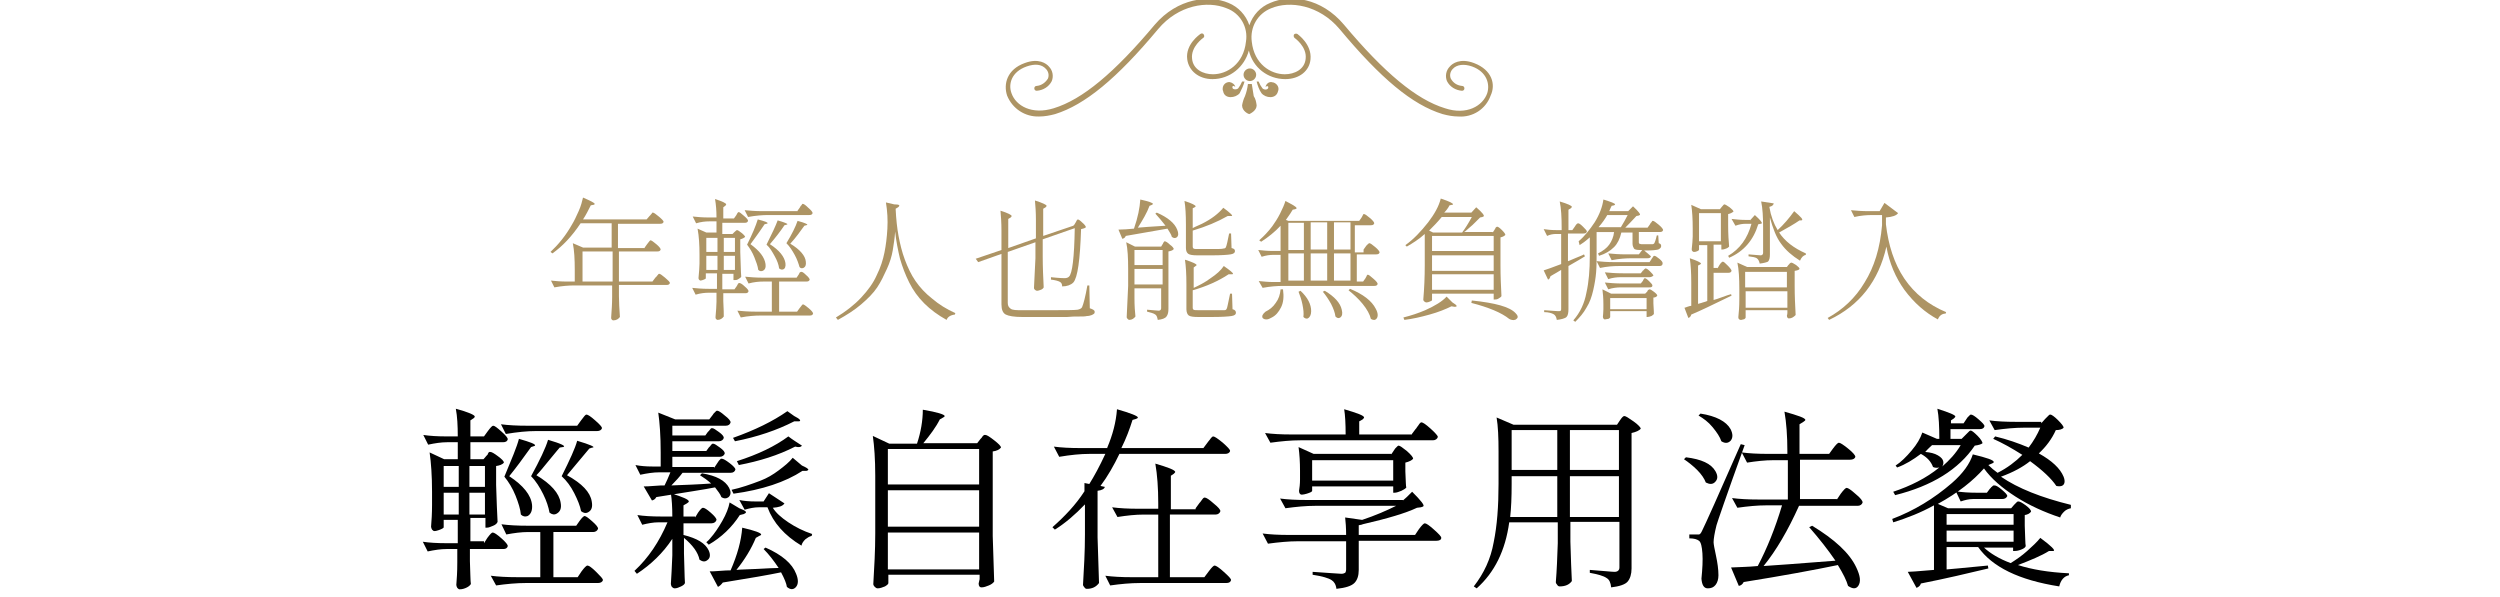 <svg height="123" viewBox="0 0 515 123" width="515" xmlns="http://www.w3.org/2000/svg"><g fill="#ad9464"><path d="m303.67 13c-2.9-1.1-4.5.1-5 .7-.8.8-1 2-.6 3 .6 1.2 1.8 1.9 3.1 2 .3 0 .5-.2.5-.5s-.2-.5-.5-.5c-1-.1-1.8-.6-2.3-1.5-.3-.7-.1-1.5.4-2 .8-.9 2.3-1.1 4-.5 3 1.1 3.7 3.6 3.1 5.5-.9 2.6-4.2 4.6-8.7 3.1-5.9-1.8-12.5-7.3-20.8-17.2-4.7-5.6-11.1-6.3-15.2-4.5-2 .8-3.6 2.5-4.3 4.6-.7-2.1-2.3-3.8-4.3-4.6-4-1.7-10.5-1-15.2 4.5-8.3 9.9-14.9 15.4-20.8 17.2-4.5 1.4-7.8-.5-8.7-3.1-.7-1.9 0-4.4 3.1-5.5 1.7-.6 3.1-.5 4 .5.5.5.7 1.3.4 2-.5.8-1.3 1.4-2.3 1.5-.3 0-.5.2-.5.5s.2.5.5.5c1.3-.1 2.5-.8 3.1-2 .4-1 .2-2.2-.6-3-.5-.6-2.1-1.8-5-.7-3.6 1.3-4.4 4.3-3.6 6.7 1.1 2.7 3.7 4.4 6.6 4.3 1.1 0 2.2-.2 3.3-.5 6.1-1.9 12.7-7.3 21.2-17.5 4.2-5 10.2-5.9 14.1-4.3 2.8 1 4.5 3.9 4 6.9-.5 4.6-3.9 6.7-6.8 6.7-2 0-4.1-1-4.3-3.2-.3-2.5 2.3-4.3 2.3-4.3.2-.1.3-.4.1-.7-.1-.2-.4-.3-.7-.1-.1.1-3.1 2.1-2.7 5.2.3 2.4 2.4 4.1 5.2 4.1 3.6 0 6.6-2.5 7.5-5.9.8 3.5 3.9 5.9 7.5 5.9 2.9 0 5-1.7 5.2-4.1.3-3.1-2.6-5.1-2.7-5.2-.2-.1-.5-.1-.7.1-.1.2-.1.5.1.7 0 0 2.6 1.8 2.3 4.3-.2 2.2-2.3 3.2-4.3 3.2-2.9 0-6.3-2.1-6.8-6.7-.4-3 1.2-5.8 4-6.9 3.8-1.6 9.9-.7 14.1 4.3 8.5 10.2 15 15.6 21.2 17.5 1.1.3 2.2.5 3.3.5 2.9.2 5.6-1.5 6.6-4.3 1.1-2.3.3-5.3-3.4-6.7"/><path d="m257.87 17.3h-.8c-.1.9-.3 1.7-.6 2.5-.3.6-.5 1.3-.6 1.9 0 1.2 1.3 1.8 1.5 1.8.2-.1 1.5-.7 1.5-1.8-.1-.7-.2-1.3-.6-1.9-.1-.8-.3-1.7-.4-2.5"/><path d="m255.87 16.8c-.2.5-.5 1-.8 1.4-.3.3-1.2.3-1.2-.2 0-.6.6-.1.6-.1-.1-.5-.6-.9-1.2-1-.8 0-1.4.6-1.4 1.4 0 .2 0 .3.1.5.3 1.7 2.6 1.4 3.4.4.4-.8.8-1.6 1-2.4z"/><path d="m261.87 16.9c-.6 0-1 .4-1.2 1 0 0 .6-.4.6.1s-.8.6-1.2.2c-.3-.4-.6-.9-.8-1.4h-.4c.2.8.5 1.7 1 2.4.8 1 3 1.3 3.4-.4.3-.7-.1-1.5-.9-1.8-.2 0-.4-.1-.5-.1"/><path d="m257.47 16.7c.7 0 1.3-.6 1.3-1.3s-.6-1.3-1.3-1.3-1.3.6-1.3 1.3c0 .7.6 1.3 1.3 1.3z"/><path d="m132.8 51 .5-.7c.4-.5.6-.8.7-.8.2 0 .6.3 1.2.8s.9.9.9 1.1c-.1.3-.3.4-.7.4h-7.9v6.2h6.9l.6-.8s.1-.1.3-.3c.1-.2.3-.3.3-.4q.1-.1.2-.1c.2 0 .6.3 1.2.8.7.6 1 .9 1 1.1-.1.3-.3.4-.7.4h-9.8v2.3c0 1.3.1 2.7.2 4.3-.3.4-.7.7-1.4.7-.1 0-.2-.1-.3-.2s-.1-.2-.1-.4c.1-1.4.2-2.8.2-4.2v-2.4h-7.7c-1.2 0-2.6.1-4.2.4l-.7-1.4c.9.1 2 .2 3.3.2h1.6v-2.4c0-2.2-.1-4-.4-5.5l2.1.9h5.9v-5h-6.4c-1.8 2.7-3.7 4.7-5.8 6.2l-.4-.3c1.6-1.5 3.1-3.3 4.4-5.6.5-.8.9-1.7 1.4-2.8s.7-2 .9-2.8c1.6.7 2.4 1.1 2.4 1.3 0 .1-.1.2-.3.2l-.5.1c-.5 1-1 2-1.6 2.9h13.1l.6-.7q.1-.1.2-.2c.1-.1.1-.2.2-.2 0-.1.1-.1.1-.2l.1-.1h.1c.2 0 .6.3 1.2.8s1 .9 1 1.1c-.1.3-.3.4-.7.4h-8.7v5h5.5zm-12.8.8v6.2h6.2v-6.2z"/><path d="m151.3 59.6.5-.7c0-.1.1-.1.1-.2.1-.1.1-.2.1-.2l.1-.1.1-.1h.1c.2 0 .6.2 1.1.7.6.5.8.8.8 1-.1.3-.3.4-.6.4h-4.6v1.6c.1 1.7.1 2.8.1 3.2-.3.4-.7.7-1.3.7-.1 0-.2-.1-.3-.2s-.1-.2-.1-.4c.1-1.2.2-2.3.2-3.1v-1.9h-1.5c-.9 0-1.8.1-2.8.4l-.7-1.4c.9.1 2.1.2 3.4.2h1.7v-3.2h-2.3v1c0 .1-.1.2-.4.3s-.5.2-.7.2c-.1 0-.2-.1-.3-.2s-.1-.2-.1-.4c.1-1.2.2-2.1.2-2.9v-1.8c0-2-.1-3.8-.4-5.4l1.8.8h2.1v-2.3h-1.5c-.8 0-1.7.1-2.7.4l-.7-1.4c.9.1 2 .2 3.3.2h1.6c0-1.4-.1-2.6-.3-3.8 1.6.5 2.3.9 2.3 1.1 0 .1-.1.2-.2.3l-.4.3v2.3h2.2l.5-.7c0-.1.1-.1.1-.2.1-.1.1-.2.1-.2l.1-.1.1-.1h.1c.2 0 .5.3 1.1.8s.8.8.8 1c-.1.3-.3.4-.7.4h-4.6v2.3h2.1l.4-.4c.3-.3.5-.4.5-.4.2 0 .5.2 1 .6s.7.7.7.8c-.2.2-.6.4-1 .5v2.6c.1 2.3.1 4 .2 5.1-.1.2-.3.3-.6.5s-.5.2-.8.2h-.2v-1.3h-2.3v3.2s2.5 0 2.5 0zm-3.5-7.8v-2.8h-2.3v2.9h2.3zm0 .9h-2.3v2.9h2.3zm3.6-.9v-2.8h-2.3v2.9h2.3zm-2.3.9v2.9h2.3v-2.9zm15 4.5.4-.6s.1-.1.1-.2q.1-.1.1-.2l.1-.1.2-.1h.1c.2 0 .5.2 1 .7.5.4.7.8.7.9-.1.3-.3.4-.7.4h-5.6v6.2h3.7l.5-.7c.4-.5.6-.8.7-.8.2 0 .6.3 1.2.8s.9.9.9 1.1c-.1.3-.3.4-.7.4h-10c-1.3 0-2.7.1-4.2.4l-.7-1.4c1 .1 2.3.2 3.7.2h3.4v-6.2h-1.7c-1 0-2 .1-3.1.4l-.7-1.4c1 .1 2.2.2 3.7.2zm.2-13.8.5-.7c0-.1.1-.1.1-.2.1-.1.1-.2.2-.2 0 0 .1-.1.1-.2l.1-.1h.1c.2 0 .6.3 1.1.8.6.5.9.9.9 1.1-.1.3-.3.4-.7.4h-8.4c-1.2 0-2.6.1-4.2.4l-.7-1.4c1 .1 2.2.2 3.7.2h7.2zm-8.2 1.8c1.5.4 2.1.6 2 .8 0 .1-.1.1-.2.1l-.4.1c-1.4 2.1-2.4 3.4-2.9 4.1 1.9 1.4 2.9 2.7 3.1 4.1.1.7-.1 1.2-.6 1.4-.3.1-.6.1-.9-.2-.1-.8-.4-1.6-.8-2.6s-.9-1.8-1.5-2.6c1.1-2.2 1.8-3.9 2.2-5.2zm4.1.2c1.4.4 2.1.7 2 .8 0 0-.1.1-.2.1l-.4.1c-.8 1.2-1.8 2.5-3 3.9 2 1.3 3 2.6 3.2 3.9.1.7-.1 1.2-.5 1.3-.3.1-.5 0-.8-.2-.1-.8-.4-1.6-.9-2.5s-1-1.8-1.7-2.4c1.1-2.2 1.9-3.9 2.3-5zm4.1.1c1.5.4 2.1.7 2 .8 0 0-.1.1-.2.1l-.4.1c-.8 1.1-1.7 2.4-2.9 3.7 2 1.2 3.1 2.5 3.2 3.7.1.7-.1 1.1-.5 1.3-.3.1-.6.1-.8-.2-.2-.7-.5-1.6-1-2.5s-1-1.7-1.7-2.4c1.1-1.8 1.9-3.4 2.3-4.6z"/><path d="m184.2 42.1c1.1 0 1.3.2.8.6l-.5.3c.1 2.1.3 4 .6 5.6s.7 3.3 1.3 4.9 1.3 3.1 2.2 4.4 2 2.5 3.4 3.6c1.4 1.2 3 2.2 4.8 3l-.1.3c-.9.1-1.5.5-1.7 1.1-1.8-1-3.3-2.1-4.6-3.4s-2.3-2.7-3.1-4.3-1.4-3.2-1.9-4.9c-.4-1.7-.8-3.6-1-5.6-.1 1.4-.3 2.7-.5 3.9s-.6 2.5-1.2 3.8-1.2 2.6-2 3.8-1.9 2.3-3.3 3.5-3 2.2-4.8 3.2l-.4-.5c2-1.2 3.8-2.6 5.2-4.1s2.5-3 3.2-4.6c.8-1.6 1.3-3.2 1.6-4.7s.5-3.1.6-4.9 0-3.6-.3-5.4z"/><path d="m221.3 46.3.3-.5s.1-.1.1-.2q.1-.1.1-.2l.1-.1.1-.1c.2 0 .5.2 1 .7.5.4.7.8.7.9-.2.2-.5.3-1 .4-.2 6.3-.7 10-1.6 11-.5.5-1.3.8-2.3.8 0-.4-.1-.7-.4-.9s-1-.4-1.9-.5v-.5c1.8.2 2.7.2 2.8.2.4 0 .7-.1.9-.3.7-.6 1.1-4 1.2-10l-6.6 2.3v3.5c0 2.2.1 4.4.2 6.4-.1.2-.3.4-.6.5s-.5.2-.8.2c-.1 0-.3-.1-.4-.2s-.2-.2-.2-.4c.1-2.2.2-4.2.3-6.1v-3.3l-5.7 2v10.5c0 .6.2.9.6 1.2s1.2.3 2.3.3h5.8c3.1 0 5 0 5.7-.1.4-.1.7-.2.9-.5.3-.7.7-2.2 1.1-4.5h.4l.1 4.7c.6.2 1 .4 1 .7 0 .2 0 .3-.1.4s-.3.2-.5.3c-.3.1-.6.2-1 .2-.4.1-.9.1-1.7.1-.7 0-1.5 0-2.4.1h-9.2c-1.7 0-2.8-.2-3.4-.5s-.9-1-.9-2.1v-10.4l-4.8 1.7-.5-.7 5.3-1.8v-4c0-1.6-.1-3-.2-4.1 1.6.5 2.3.9 2.3 1.1 0 .1-.1.2-.2.3l-.5.3v6l5.7-2v-3.8c0-1.6-.1-2.9-.2-4 1.6.5 2.4.9 2.4 1.1 0 .1-.1.2-.2.3l-.5.3v5.6l6.2-2.1z"/><path d="m234.4 46.9c.9-.1 2.7-.2 5.7-.4-.6-.8-1.3-1.6-2.1-2.5l.3-.2c2.3 1 3.7 2.2 4.2 3.5.3.7.3 1.3-.1 1.6-.3.2-.6.2-1-.1-.1-.5-.5-1-.9-1.7-2.2.4-5.1.9-8.6 1.5-.1.3-.3.5-.7.6l-.8-1.9c1 0 2.1-.1 3.2-.2.8-2.3 1.2-4.3 1.3-6 1.8.4 2.6.7 2.6.9 0 .1-.1.1-.2.2l-.5.2c-.5 1.4-1.4 2.9-2.4 4.5zm-.7 12.5v2c0 1.6.1 2.9.2 3.8-.3.4-.7.7-1.3.7-.1 0-.2-.1-.3-.2s-.2-.2-.2-.4c.1-2.3.2-4.5.3-6.4v-3.5c0-2.3-.1-4.1-.4-5.5l1.8.9h5.4l.3-.5s.1-.1.1-.2q.1-.1.1-.2l.1-.1.1-.1c.2 0 .6.2 1.1.7.6.4.8.8.8.9-.2.3-.6.4-1.1.5v11.8c0 .7-.1 1.2-.4 1.6s-.9.6-1.8.7c-.1-.5-.2-.9-.5-1.1-.4-.3-1-.4-1.7-.6v-.4c1.3.1 2.1.2 2.4.2s.5-.2.5-.5v-4.1zm5.8-4.8v-3.1h-5.8v3.1zm-5.8.8v3.2h5.8v-3.2zm12 4c1.3-.6 2.5-1.2 3.7-2.1 1.2-.8 2.1-1.6 2.7-2.5 1.3.9 1.9 1.4 1.9 1.6 0 .1-.1.1-.3.1h-.6c-2.1 1.4-4.6 2.5-7.4 3.3v3.6c0 .2.1.4.2.4.1.1.5.1 1 .1h5.3c.3 0 .4-.1.5-.3.1-.1.3-1.2.7-3.1h.4l.1 3.2c.5.1.7.4.7.7 0 .4-.3.6-.9.7s-2 .2-4 .2h-2.9c-1 0-1.6-.1-1.9-.3s-.5-.7-.5-1.3v-5.1c0-2.1-.1-3.8-.3-5.1 1.6.5 2.4.9 2.4 1.1 0 .1-.1.1-.2.2l-.4.3v4.3zm0-12.4c.1-.1.8-.4 1.9-.9 2-1 3.4-2.1 4.4-3.3 1.5 1.1 2.1 1.7 1.7 1.7h-.8c-2.1 1.2-4.5 2.2-7.2 3v3.3c0 .2.1.4.2.4.1.1.4.1 1 .1h2.6c1.5 0 2.3 0 2.5-.1.3 0 .4-.1.5-.2.2-.4.4-1.4.7-2.9h.4l.1 3c.5.1.7.3.7.6 0 .4-.3.6-.9.7s-1.9.2-3.9.2h-2.9c-1 0-1.6-.1-1.9-.3s-.5-.6-.5-1.2v-4.8c0-2.1-.1-3.7-.3-4.9 1.6.5 2.3.9 2.3 1.1 0 .1-.1.1-.2.2l-.4.2z"/><path d="m280.9 51.4.5-.7c0-.1.1-.1.2-.2s.1-.2.2-.2l.1-.1.1-.1h.1c.2 0 .6.3 1.2.8s.9.9.9 1.1c-.1.3-.3.4-.7.4h-4v5.6h1.3l.5-.7c0-.1.1-.1.1-.2.1-.1.1-.2.1-.2 0-.1.1-.1.1-.2l.1-.1h.1c.2 0 .5.3 1.1.8s.9.9.9 1.1c-.1.3-.3.4-.7.4h-18.8c-1.2 0-2.6.1-4.2.4l-.8-1.4c1 .1 2 .2 3.1.2h1.4v-5.6h-1.4c-.8 0-1.6.1-2.5.4l-.7-1.4c.9.1 1.9.2 3.1.2h1.5v-5.2c-1.2 1.3-2.6 2.4-4 3.3l-.4-.3c.9-.8 1.8-1.7 2.7-2.9.5-.7 1.1-1.6 1.6-2.6s.9-1.9 1.1-2.6c1.5.8 2.3 1.2 2.3 1.5 0 .1-.1.1-.3.2l-.5.1c-.2.4-.7 1.1-1.4 2.1l.5.2h14.6l.5-.7c0-.1.1-.1.1-.2.1-.1.1-.2.1-.2s.1-.1.1-.2l.1-.1h.1c.2 0 .6.3 1.2.8s.9.9.9 1.1c-.1.3-.3.4-.7.4h-3.3v5.6h1.8v-.6zm-17.1 8.2h.5c.2 1.5.1 2.7-.4 3.7s-1.1 1.7-1.9 2.1c-.4.2-.7.4-1.1.4s-.6-.1-.8-.3c-.2-.4 0-.8.6-1.3.8-.4 1.5-.9 2.1-1.8.6-.8.9-1.7 1-2.8zm4.8-13.7h-3.2v5.6h3.2zm0 6.3h-3.2v5.6h3.2zm-1.1 7.9.4-.2c1.5 1.4 2.2 2.8 2.2 4.2 0 .8-.3 1.3-.7 1.5-.3.1-.6 0-.9-.3.1-.8 0-1.6-.2-2.6s-.5-1.8-.8-2.6zm5.9-8.7v-5.6h-3.4v5.6zm0 6.4v-5.6h-3.4v5.6zm-.9 2.3.4-.2c2 1.2 3.2 2.5 3.5 3.9.2.8.1 1.3-.3 1.6-.3.2-.6.2-1-.2-.1-.8-.4-1.6-.9-2.6-.5-.9-1.1-1.8-1.7-2.5zm5.7-8.7v-5.6h-3.4v5.6zm-3.4 6.4h3.4v-5.6h-3.4zm3 2 .3-.3c2.7 1.1 4.5 2.5 5.3 4.1.5.9.5 1.6.2 2s-.7.4-1.2.1c-.2-.9-.8-2-1.7-3.1s-1.9-2-2.9-2.8z"/><path d="m299.2 62.3c1 .6 1.1.9.5.9h-.1l-.6-.1c-1.2.6-2.7 1.2-4.5 1.7s-3.5.9-5.2 1.1l-.2-.5c1.6-.4 3.1-.9 4.5-1.5 2-.9 3.5-1.8 4.4-2.8zm8.3-14.4.4-.6c0-.1.1-.1.1-.2q.1-.1.1-.2l.1-.1c.1 0 .1-.1.2-.1.2 0 .5.2 1 .7s.7.8.7 1c-.2.2-.5.4-1 .5v5.8c0 2.2.1 4.3.2 6.3-.1.2-.3.3-.6.5s-.6.2-.8.2h-.2v-1.2h-12.7v1.3c0 .1-.1.2-.4.3-.2.1-.5.2-.8.2-.1 0-.3-.1-.4-.2s-.2-.2-.2-.4c.2-2.3.3-4.7.3-7v-6.5c-1.2 1.1-2.5 1.9-3.7 2.6l-.3-.3c1.7-1.2 3.2-2.8 4.7-4.7 1.3-1.7 2.2-3.3 2.6-4.9 1.8.6 2.6 1 2.5 1.2 0 .1-.1.1-.2.1l-.5.1c-.3.6-.7 1.1-1.1 1.5h5.6l1-1.1c1.3 1.1 1.8 1.8 1.5 1.9q-.1 0-.2.1l-.5.1c-.1.1-.4.4-.9.9s-.9.9-1.3 1.2-.7.7-1.1.9h5.9zm-13.1-.4.8.4h6c.6-.8 1.3-1.9 2-3.2h-6.2c-.9 1.1-1.8 2-2.6 2.8zm13.3 4.2v-3.1h-12.7v3.1zm0 .9h-12.7v3.2h12.7zm-12.7 3.9v3.2h12.7v-3.2zm8.1 5.9.1-.5c4.8.5 7.8 1.3 9 2.6.5.5.6.9.2 1.2-.3.3-.8.3-1.3.1-.1 0-.1-.1-.2-.1-1.6-1.3-4.3-2.4-7.8-3.3z"/><path d="m320.7 65.9c-.1-.6-.3-1-.7-1.2s-1-.4-1.9-.4v-.4c1.6.1 2.5.2 2.9.2.2 0 .4 0 .5-.1s.1-.2.1-.4v-8c-.2.1-.5.3-1 .6s-.9.5-1.2.7c-.1.3-.2.6-.5.7l-.9-1.9c.6-.2 1.8-.6 3.6-1.3v-6.2h-1.1c-.5 0-1.2.1-1.8.4l-.7-1.4c.7.1 1.5.2 2.5.2h1.2v-.4c0-2.3-.1-4.1-.4-5.5 1.7.5 2.5.9 2.5 1.1 0 .1-.1.2-.2.3l-.5.3v4.2h.8l.5-.7c.3-.5.5-.7.7-.7s.5.2 1 .7.8.8.8 1c-.1.3-.3.4-.7.4h-3.2v5.7c.4-.1.9-.4 1.7-.7.7-.3 1.3-.5 1.6-.7l.2.4c-.5.3-1.6 1-3.4 2v8.9c0 .7-.1 1.3-.4 1.6s-1.1.5-2 .6zm4.5-16.2c1.2-1 2.3-2.4 3.3-3.9 1-1.6 1.6-3.2 1.8-4.7 1.6.5 2.4.8 2.4 1 0 .1-.1.1-.2.2l-.5.1c-.1.2-.3.6-.5 1.1h3.9l1-1c1.2 1.1 1.6 1.7 1.4 1.8 0 0-.1 0-.2.1l-.5.1c-1 1.1-1.8 1.9-2.3 2.4h4.6l.5-.7c0-.1.1-.1.1-.2.1-.1.1-.2.2-.2 0 0 .1-.1.1-.2l.1-.1h.1c.2 0 .6.3 1.2.8s.9.9.9 1.1c-.1.3-.3.4-.7.4h-4.3v2.1c0 .1 0 .2.1.3.1 0 .2.1.4.1h2.4c.1 0 .2-.1.3-.2.1-.2.3-.7.5-1.6h.3l.1 1.6c.4.1.5.3.5.6s-.2.5-.6.7c-.4.1-1.2.2-2.3.2h-.6c.6.5 1.1.9 1.4 1.2-.1.3-.3.4-.7.4h-3.2c-1.3 0-2.7.1-4.2.4l-.7-1.4c1 .1 2.2.2 3.7.2h2.6l.7-.9h-.5c-.6 0-1.1-.1-1.2-.3s-.3-.5-.3-1v-2.3h-2.3c-.3 1.3-.8 2.3-1.5 3-.8.8-1.8 1.4-3.1 1.8l-.2-.5c1-.5 1.8-1.1 2.3-1.8s.9-1.6 1-2.6h-3.6v4.3c0 1.5 0 2.8-.1 4s-.3 2.4-.6 3.7-.7 2.5-1.4 3.6c-.6 1.1-1.4 2-2.3 2.9l-.4-.3c1.4-1.6 2.3-3.5 2.7-5.7.5-2.2.7-4.7.7-7.6v-3.8c-.9.8-1.6 1.3-2.1 1.6zm16.6 5.1h-8.3c-1.2 0-2.5.1-3.9.4l-.7-1.4c1 .1 2.2.2 3.7.2h7.2l.4-.6c0-.1.1-.1.2-.3.1-.1.1-.2.2-.3s.1-.1.2-.1c.2 0 .5.2 1 .6s.7.7.7.9c0 .5-.3.6-.7.6zm-6.5-10.5h-4.2c-.4.7-1 1.6-1.8 2.5h4.6c.5-.8 1-1.7 1.4-2.5zm-3.6 20.2v.8s0 .1-.1.2-.2.2-.4.2-.4.1-.6.1-.4-.2-.4-.6c0-.2.1-.7.1-1.5v-1c0-1.3-.1-2.3-.2-3.1l1.8.9h7l.4-.4s.1-.1.1-.2c.1-.1.1-.2.2-.2s.1-.1.2-.1c.2 0 .5.2.9.5s.7.6.7.8c-.1.2-.4.4-.8.4v1.2c.1 1.4.1 2.1.1 2.2-.1.1-.3.3-.5.4-.3.1-.6.2-.8.2h-.2v-1.2h-7.5zm8.1-7.4h-5.9c-.8 0-1.7.1-2.6.4l-.7-1.4c1 .1 2.2.2 3.7.2h3.7l.4-.5s0-.1.1-.1.1-.1.1-.1l.1-.1.1-.1s.1 0 .1-.1h.1c.2 0 .5.2.9.6s.7.7.7.9c-.2.1-.4.3-.8.3zm0 2.1h-5.9c-.8 0-1.7.1-2.6.4l-.7-1.4c1 .1 2.2.2 3.7.2h3.7l.4-.5s.1-.1.1-.2c.1-.1.1-.2.1-.2l.1-.1.1-.1c.2 0 .5.2.9.6s.7.7.7.9c0 .3-.2.4-.6.4zm-8.1 2.2v2.3h7.5v-2.3z"/><path d="m353.8 55.3.4-.7c.3-.5.6-.7.7-.7.2 0 .5.3 1 .8s.8.9.8 1.1c-.1.3-.3.4-.7.4h-3v5.6c.4-.1 1-.3 1.8-.6s1.4-.5 1.8-.6l.1.3c-3.9 1.9-6.6 3.2-8.3 3.9-.1.4-.3.6-.6.7l-.8-2.1c.1 0 .3-.1.6-.2s.6-.2.8-.2v-4.8c0-2-.1-3.6-.3-5 1.5.5 2.3.9 2.3 1.1 0 .1-.1.1-.2.2l-.4.2v7.9c.2-.1.5-.1 1-.3.4-.1.7-.2.9-.3v-11.5h-1.7v.9q0 .1-.1.2c-.1.1-.2.1-.4.2s-.4.1-.6.1c-.1 0-.2-.1-.3-.2s-.1-.2-.1-.4c.1-1 .2-1.9.2-2.6v-1.6c0-2-.1-3.6-.3-4.9l2 .9h3.9l.4-.5c.3-.3.4-.5.5-.5.2 0 .5.2 1.1.6.5.4.8.7.8.9-.3.2-.6.4-1.1.5v2.3c0 1.8.1 3.3.2 4.4-.1.1-.3.3-.6.4s-.5.2-.8.2h-.2v-1h-1.6v4.8h.8zm.7-11.4h-4.5v5.8h4.5zm6 1.5c.4-.4.7-.8 1-1.1 1.1 1 1.6 1.6 1.4 1.7 0 .1-.1.1-.2.1l-.5.1c-1 3.3-3 5.6-6 6.9l-.2-.4c2.4-1.4 4-3.6 4.8-6.6h-1.2c-.6 0-1.3.1-2.1.4l-.8-1.4c.9.1 1.8.2 2.7.2h1.1zm-.9 18.8v1.2q0 .1-.1.2c-.1.1-.2.2-.4.2-.2.1-.4.1-.6.1-.1 0-.2-.1-.3-.2s-.1-.2-.1-.4c.1-.9.2-2.1.2-3.6v-2.1c0-2.3-.1-4.1-.4-5.5l2 .9h8.2l.3-.4s.1-.1.2-.2.1-.2.2-.2c0 0 .1-.1.2-.1.2 0 .5.2 1 .5.5.4.7.6.7.8-.1.2-.4.3-1 .4v3.1c0 2.1.1 4.1.2 6-.4.4-.8.7-1.4.7-.2 0-.4-.2-.4-.6 0 0 .1-.2.1-.5v-.6h-8.6zm8.5-5v-3.2h-8.6v3.2zm-8.5.8v3.4h8.6v-3.4zm2.9-5.7c-.1-.5-.3-.9-.6-1.1s-.9-.3-1.7-.4v-.4c1.4.1 2.2.2 2.5.2s.5-.2.5-.5v-5.2c0-2.2-.1-4-.4-5.4l2.6.4c-.1.4-.4.6-.9.7v.1c.3 1.8.9 3.4 1.7 4.7 1.3-1.2 2.4-2.5 3.4-3.9 1.4 1.2 2 1.8 1.5 1.9h-.4c-1 .7-2.4 1.5-4.2 2.5 1.2 1.8 3 3.2 5.5 4.3v.3c-.5.1-.9.5-1.2 1.2-1.6-1-2.9-2.1-3.9-3.5-1-1.3-1.7-3.2-2.3-5.4v7.6c0 .7-.1 1.2-.4 1.5-.2.1-.8.3-1.7.4z"/><path d="m388.6 50.8c-1.6 7.1-5.5 12.1-11.8 15.1l-.3-.4c3.1-1.7 5.7-4.1 7.6-7.3 2-3.2 3.2-7.1 3.6-11.8v-2.1h-2c-1.2 0-2.4.1-3.7.4l-.7-1.4c1 .1 2.2.2 3.7.2h2.2l1-1.7 2.8 2.1c-.3.5-1.2.8-2.5.9v1.4c.5 4.3 1.7 8.1 3.8 11.2s5 5.4 8.6 6.9l-.1.3c-.7 0-1.3.4-1.6 1.2-2.6-1.4-4.9-3.4-6.9-6.1-1.8-2.5-3.1-5.5-3.7-8.9z"/></g><path d="m99.7 111.9.7-1.1c.6-.8.9-1.1 1.1-1.1.3 0 .9.4 1.8 1.2s1.3 1.3 1.3 1.6c-.1.4-.4.6-.9.6h-6.9v2.5c.1 2.6.1 4.1.2 4.7-.1.2-.4.5-.8.7s-.9.4-1.5.4c-.2 0-.3-.1-.5-.3-.1-.2-.2-.4-.2-.6.1-1.2.2-2.7.2-4.6v-2.8h-2.2c-1.2 0-2.5.2-3.9.5l-1-2c1.3.2 3 .3 4.9.3h2.3v-4.8h-2.9v1.5c0 .1-.1.2-.3.3s-.4.2-.7.3-.6.2-.9.2c-.2 0-.3-.1-.5-.3-.1-.2-.2-.4-.2-.6.1-1.2.2-2.7.2-4.5v-2.7c0-3.3-.2-6-.5-8.1l3 1.4h2.8v-3.5h-2.2c-1.2 0-2.5.2-3.9.5l-1-2c1.3.2 2.9.3 4.8.3h2.3c0-2.2-.1-4.1-.4-5.7 2.6.7 3.9 1.3 3.9 1.6 0 .1-.1.3-.3.4l-.6.4v3.3h2.8l.8-1.1c.6-.8.9-1.1 1.1-1.1.3 0 .8.4 1.7 1.2s1.3 1.3 1.3 1.6c-.1.4-.4.6-1 .6h-6.7v3.5h2.7l.6-.7.2-.2q.1-.1.1-.2c0-.1.1-.1.1-.2s.1-.1.1-.1l.1-.1h.2c.3 0 .8.3 1.6.9s1.2 1 1.2 1.3c-.3.4-.9.6-1.6.7v3.9c.1 3.3.2 5.8.3 7.6-.1.3-.4.6-.9.8s-.9.4-1.3.4h-.3v-2h-3.1v4.8h2.8v.4zm-5.2-11.6v-4.3h-3.1v4.3zm0 1.2h-3.1v4.5h3.1zm5.4-1.2v-4.3h-3.2v4.3zm-3.2 1.2v4.5h3.2v-4.5zm22 6.8.7-1c.5-.7.9-1 1-1 .3 0 .8.4 1.6 1.1s1.2 1.2 1.2 1.5c-.1.4-.5.7-1 .7h-8.2v9.3h5l.8-1.2c.6-.8 1-1.2 1.2-1.2.3 0 .9.4 1.8 1.3s1.4 1.4 1.4 1.7c-.1.4-.5.6-1 .6h-14.8c-2 0-4.1.2-6.2.5l-1.1-2c1.5.2 3.3.3 5.5.3h4.7v-9.3h-2.5c-1.4 0-2.9.2-4.5.5l-1-2.1c1.5.2 3.3.3 5.5.3zm.2-20.6.8-1.1c.6-.8.9-1.2 1.1-1.2.3 0 .9.4 1.8 1.2s1.4 1.3 1.4 1.6c-.1.4-.5.6-1 .6h-12.6c-1.8 0-3.8.2-6.2.6l-1-2c1.5.2 3.3.3 5.5.3zm-12 2.7c2.4.7 3.5 1.1 3.3 1.4q-.1.1-.2.1l-.6.2c-1.7 2.4-3.2 4.4-4.5 6 2.9 1.9 4.5 3.9 4.7 5.9.1 1.1-.2 1.9-.9 2.3-.5.2-1 .1-1.4-.3-.1-1.1-.5-2.4-1.1-3.9s-1.4-2.8-2.3-3.9c1.5-3.6 2.6-6.2 3-7.8zm6 .2c2.7.8 3.8 1.3 3.1 1.5h-.1l-.6.1s-.7.8-2 2.4-2.2 2.7-2.8 3.3c3 1.8 4.7 3.7 5 5.7.2 1.1-.1 1.8-.8 2.2-.5.3-1 .2-1.5-.2-.2-1.1-.6-2.4-1.3-3.8s-1.5-2.7-2.5-3.7c1.8-3.3 3-5.8 3.5-7.5zm6 .2c2.7.8 3.8 1.3 3.2 1.4h-.1l-.6.2c-2.8 3.4-4.4 5.2-4.6 5.5 3.1 1.7 4.8 3.5 5.1 5.4.2 1.1 0 1.8-.7 2.2-.5.3-1 .2-1.5-.2-.2-1.1-.7-2.3-1.4-3.7s-1.6-2.6-2.6-3.5c1.7-3.4 2.8-5.8 3.2-7.3z"/><path d="m147.1 96.4.6-.9q.1-.1.2-.3c.1-.1.1-.2.2-.3q.1-.1.2-.2t.2-.2h.2c.3 0 .8.3 1.6.9s1.2 1.1 1.2 1.3c-.1.4-.4.7-1 .7h-9.9c-.6.8-1.4 1.7-2.3 2.6 2.7-.1 5.5-.2 8.2-.4-.8-.7-1.5-1.2-2.3-1.7l.4-.4c3 .5 4.8 1.5 5.6 3 .4.8.4 1.4-.1 1.9-.4.3-.9.4-1.5 0-.2-.6-.7-1.2-1.3-2-1.9.4-6 1-12.1 2-.2.4-.5.6-.9.7l-1.7-2.9c.4 0 1.1 0 2.1-.1s1.8-.1 2.2-.1c.4-.8.8-1.7 1.2-2.7h-2.3c-1.2 0-2.5.2-3.9.5l-1-2c1 .2 2.2.3 3.5.3h1.7v-2.9c0-3.4-.2-6.1-.5-8.2l3.5 1.4h7l.7-.9c.1-.1.1-.2.2-.3s.2-.2.3-.3q.1-.1.2-.2c.1-.1.2-.1.2-.1.3 0 .8.3 1.6 1 .8.6 1.2 1.1 1.2 1.4-.1.4-.4.7-1 .7h-11v2h6.8l.5-.7s.1-.1.3-.3c.1-.2.3-.3.3-.4.1-.1.2-.1.3-.1.3 0 .7.3 1.4.8s1 .9 1 1.2c-.1.4-.5.7-1 .7h-9.6v2h7l.5-.7s.1-.1.3-.3c.1-.2.3-.3.3-.4.1-.1.2-.1.3-.1.3 0 .7.3 1.4.8s1 .9 1 1.2c-.1.4-.5.7-1 .7h-9.8v2.1h8.6v.2zm-3.9 10.2.6-1c.5-.7.8-1 1-1 .3 0 .8.3 1.6 1s1.2 1.2 1.2 1.5c-.1.4-.5.7-1 .7h-5.8v2.4c2.8.7 4.5 1.7 5.2 3.2.4.9.3 1.6-.3 2-.5.4-1 .3-1.6-.1-.3-1.5-1.4-3-3.2-4.5v3.2c.1 2.6.1 4.6.2 6.1-.1.3-.4.5-.8.7s-.9.4-1.3.4c-.2 0-.4-.1-.6-.3-.1-.2-.2-.4-.2-.6.1-1.5.2-3.4.3-5.9v-3.4c-1.9 2.9-4.4 5.3-7.3 7.2l-.5-.6c2.9-2.7 5.1-6 6.8-10h-1.9c-1 0-2.1.2-3.3.5l-1-2c1.3.2 3 .3 4.9.3h2.3c0-1.9-.1-3.5-.3-4.8 2.5.8 3.7 1.3 3.7 1.7 0 .1-.1.2-.4.4l-.7.4v2.3h2.4zm9.1-1.9c1.3.5 1.7.8 1.1 1.1-.1 0-.1.1-.2.1l-.8.2c-1.6 2.5-3.8 4.6-6.4 6.1l-.5-.5c.2-.2.5-.4.8-.8.9-1 1.7-2.2 2.5-3.6s1.3-2.7 1.5-3.8zm-.6 12.7c.9-.1 2.3-.1 4.2-.2 2-.1 3.5-.2 4.5-.2-1-1.5-2-2.8-3.1-3.9l.4-.3c3.4 1.5 5.5 3.3 6.3 5.4.5 1.2.5 2.2-.1 2.8-.5.5-1.1.5-1.8-.1-.1-.7-.5-1.7-1.2-3-2.4.5-6.4 1.2-12 2.1-.3.4-.6.7-1 .9l-1.7-3.2c.4 0 1.1 0 2.1-.1s1.7-.1 2.2-.1c1.4-3.2 2.2-6.1 2.4-8.8 2.6.6 3.9 1.1 3.9 1.4 0 .1-.1.2-.4.3l-.7.4c-.9 2.2-2.3 4.5-4 6.6zm13.5-21.5c.9.4 1.4.7 1.3.9-.1.1-.2.2-.5.2h-.7c-3.5 2.3-8.3 3.9-14.2 4.7l-.4-.8c1.9-.4 3.9-1.1 6-1.9 1.3-.5 2.5-1.2 3.7-2.1s2.2-1.7 2.9-2.6zm-1.6-10.2c1.2.6 1.5 1 1 1.1h-1c-3.5 1.8-7.6 3.2-12.2 4.1l-.4-.7c4.5-1.6 8.2-3.4 11.2-5.5zm-1.2 4.2c.9.7 1.9 1.3 2.8 1.9-.2.3-.6.4-1.4.2-3.5 1.8-7.4 3-11.6 3.8l-.4-.8c4.4-1.4 7.9-3.1 10.6-5.1zm-3.2 14.7c.6 1 1.7 2 3.2 3s3.1 1.8 4.9 2.4l-.1.4c-.5.1-.9.4-1.3.7-.4.4-.7.8-.8 1.3-3.5-2.1-5.8-4.7-7-7.9h-1.8c-.9 0-1.9.2-2.9.5l-1.1-2c.9.2 2.1.3 3.4.3h1.6l1.1-1.7 3.2 2.1c-.4.6-1.2.8-2.4.9z"/><path d="m190.2 91.3h11.1l.7-.9q.1-.1.2-.2c.1-.1.1-.2.2-.3q.1-.1.2-.2t.2-.1h.2c.3 0 .9.4 1.8 1.1s1.4 1.2 1.4 1.5c-.3.4-.9.7-1.7.8v17.4c.1 3.3.2 6.4.3 9.4-.2.3-.6.6-1.1.8s-1 .4-1.5.4c-.4 0-.6-.3-.6-.8.1-.3.1-.6.2-.9v-.9h-18.8v1.7c0 .2-.2.4-.7.7-.5.2-1 .4-1.5.4-.2 0-.4-.1-.6-.3s-.3-.4-.3-.6c.2-3.4.4-6.9.4-10.4v-11.9c0-3.4-.2-6.1-.5-8.2l3.4 1.6h5.7c.8-2.4 1.2-4.8 1.2-7 3 .5 4.5 1 4.5 1.3 0 .1-.1.2-.3.3l-.7.4c-.8 1.6-2 3.2-3.4 4.9zm11.5 8.5v-7.3h-18.8v7.3zm0 8.6v-7.4h-18.8v7.5h18.8zm-18.8 1.3v7.6h18.8v-7.6z"/><path d="m247.9 92.3.9-1.2c.1-.1.2-.3.4-.5.2-.3.3-.4.4-.5s.2-.2.3-.2c.3 0 .9.4 2 1.3 1 .9 1.5 1.4 1.5 1.7-.1.4-.5.6-1 .6h-21.8c-1.1 2.3-2.4 4.6-3.9 6.6l.9.2c-.1.4-.6.7-1.5.8v9.6c.1 3.3.2 6.4.3 9.4-.6.8-1.4 1.2-2.5 1.2-.2 0-.4-.1-.5-.3-.2-.2-.3-.4-.3-.5.2-3.4.4-6.9.4-10.4v-6.2c-2 2.1-4.1 3.9-6.2 5.2l-.5-.5c2.5-2.2 4.8-4.6 6.6-7.4v-1.7l1 .2c1-1.6 2.1-3.6 3.3-6.2h-3.3c-1.8 0-3.8.2-6.2.6l-1.1-2.1c1.5.2 3.3.3 5.5.3h5.5v-.1c1.1-2.6 1.8-5.2 2-7.9 2.8.8 4.3 1.4 4.3 1.7 0 .1-.1.2-.4.3l-.7.2c-.6 1.9-1.3 3.8-2.3 5.8zm-1.6 12.4.8-1.1c.1-.1.2-.2.4-.5s.3-.4.4-.5.2-.1.3-.1c.3 0 .9.4 1.8 1.2 1 .8 1.4 1.3 1.4 1.6-.1.4-.5.7-1 .7h-9.4v12.9h7.1l.9-1.2c.6-.8 1-1.2 1.2-1.2.3 0 .9.4 1.9 1.3s1.5 1.4 1.5 1.7c-.1.4-.4.6-1 .6h-17.7c-2 0-4.1.2-6.2.5l-1-2c1.5.2 3.3.3 5.5.3h5.4v-12.9h-3c-1.7 0-3.5.2-5.4.5l-1.1-2c1.5.2 3.3.3 5.5.3h4v-1.1c0-3.2-.2-5.9-.6-8.2 2.7.8 4 1.3 4.1 1.7 0 .1-.1.2-.3.4l-.6.4v6.9h5.1z"/><path d="m289 103.1c.4-.3 1-.9 1.9-1.8 1.8 1.8 2.6 2.8 2.3 3-.1.1-.2.1-.5.2l-.8.1c-2.3 1.1-6 2.2-11.2 3.4-.1.1-.4.1-.8.2v2h11.6l.8-1.2c.6-.8 1-1.2 1.2-1.2.3 0 .9.4 1.9 1.3s1.5 1.4 1.5 1.7c0 .4-.4.6-1 .6h-16v6c0 1.2-.3 2.1-.9 2.7s-1.8 1-3.7 1.2c-.1-.9-.5-1.5-1-1.8-.6-.4-1.9-.8-3.9-1.1v-.6c3.3.2 5.3.4 5.9.4.4 0 .6-.1.8-.2.1-.1.2-.4.2-.7v-5.8h-9.9c-1.9 0-4 .2-6.2.5l-1.1-2.1c1.5.2 3.3.3 5.5.3h11.7c0-1.5-.1-2.7-.2-3.6l3.5.5c2.7-.9 5-1.9 7-2.9h-16.6c-2 0-4 .2-6.2.5l-1.1-2c1.5.2 3.3.3 5.5.3h19.8zm1.7-13.5.9-1.2c.1-.1.2-.2.3-.4.1-.1.2-.3.3-.4s.1-.2.2-.3l.2-.2q.1-.1.2-.1c.3 0 .9.4 1.9 1.3s1.5 1.5 1.5 1.7c-.1.4-.5.7-1 .7h-27.3c-2 0-4 .2-6.2.5l-1.1-2c1.5.2 3.3.3 5.5.3h11.1c0-2.2-.1-4-.3-5.2 2.7.8 4.1 1.3 4.1 1.7 0 .1-.1.2-.3.4l-.7.4v2.7h10.7zm-4.1 4 .6-.9c.1-.1.1-.2.2-.3s.2-.2.3-.3l.2-.2c.1-.1.2-.1.2-.1.3 0 .8.4 1.7 1.1.9.8 1.3 1.3 1.3 1.6-.2.3-.8.6-1.6.8v1.8c.1 2.1.1 3.2.2 3.3-.1.2-.4.4-1 .7-.5.2-1 .4-1.4.4h-.3v-1.3h-16.7v.9c0 .1-.1.2-.3.3s-.5.2-.8.3c-.4.1-.7.2-1 .2-.4 0-.6-.3-.6-.8.1-.6.2-1.4.2-2.3v-1.8c0-1.8-.1-3.4-.3-4.9l3.1 1.4h16zm-16.3 1.2v4.2h16.7v-4.2z"/><path d="m320.8 107.6h-9.9c-.8 5.8-3 10.3-6.7 13.6l-.6-.4c2.1-2.7 3.5-5.7 4.1-9.1.7-3.4 1-7.4 1-12v-6.7c0-2.9-.1-5.2-.4-7l3.5 1.5h21.3l.6-.9c.4-.6.7-.9.9-.9.3 0 .9.4 1.9 1.1s1.5 1.3 1.5 1.5c-.3.4-1 .7-1.9.9v27.9c0 1.2-.3 2.1-.8 2.7s-1.7 1-3.4 1.2c-.1-1-.4-1.6-.9-1.9-.7-.5-1.9-.8-3.5-1.1v-.6c2.8.2 4.5.4 5.1.4s1-.3 1-.9v-9.4h-10.1v4.1c.1 3.5.2 6.2.3 8.1-.5.7-1.3 1.1-2.5 1.1-.2 0-.4-.1-.5-.3-.2-.2-.3-.4-.3-.6.2-2.4.3-5.1.4-8v-4.3zm-9.4-9.5v1.6c0 2.8-.1 5-.3 6.8h9.7v-8.4zm9.4-1.3v-8.2h-9.4v8.2zm12.7 0v-8.2h-10.1v8.2zm-10.1 1.3v8.4h10.1v-8.4z"/><path d="m346.9 94.6.4-.4c3.2.4 5.2 1.3 6.1 2.9.5.9.5 1.6-.1 2.2-.5.5-1.1.5-1.9.1-.3-.8-.9-1.7-1.8-2.6-.8-.8-1.8-1.6-2.7-2.2zm.9 15.5h2.2c.1 0 .2-.1.3-.2s.2-.3.3-.5c.7-1.4 3.4-7.4 8-17.9l.8.2c-3.8 10.5-5.7 16.1-5.8 16.5-.4 1.6-.6 2.8-.6 3.5 0 .4.2 1.4.5 2.8s.5 2.8.5 4c0 .8-.2 1.5-.6 2s-.9.7-1.6.7c-.8 0-1.2-.7-1.3-2 .2-2 .3-3.8.2-5.2s-.3-2.3-.7-2.6-1-.5-2-.5v-.8zm2.1-24.5.4-.4c3.2.5 5.3 1.6 6.2 3.2.5 1 .5 1.8 0 2.4-.5.5-1.1.6-1.9.1-.3-.9-.9-1.8-1.8-2.9s-1.9-1.8-2.9-2.4zm28.5 17.3.8-1.2c.6-.8 1-1.2 1.2-1.2.3 0 .9.4 1.9 1.3 1 .8 1.4 1.4 1.4 1.7-.1.4-.5.7-1 .7h-12.1c-2.3 5.1-4.7 9.2-7.3 12.4 2-.1 6.9-.5 14.8-1.1-1.5-2.2-3.3-4.5-5.4-6.9l.6-.3c4.6 2.8 7.7 5.6 9.1 8.6.8 1.7 1 2.9.4 3.8-.5.7-1.2.6-2.1 0-.3-1.1-1-2.5-2.1-4.3-4.8 1-11.3 2.2-19.4 3.5-.2.4-.5.7-1 .8l-1.6-3.8c1.7-.1 3.5-.1 5.5-.3 1.9-3.6 3.6-7.8 5-12.5h-3.2c-1.9 0-3.9.2-6 .5l-1.1-2c1.5.2 3.3.3 5.5.3h6v-8.1h-3c-1.7 0-3.5.2-5.4.5l-1.1-2.1c1.5.2 3.3.3 5.5.3h3.9v-.5c0-3.2-.2-5.9-.6-8.2 2.8.8 4.3 1.3 4.3 1.7 0 .1-.1.2-.4.4l-.8.5v6.1h6.1l.8-1.1c.6-.8 1-1.2 1.2-1.2.3 0 .9.4 1.9 1.2s1.5 1.4 1.5 1.7c-.1.4-.5.6-1.1.6h-10.3v8.1h7.6z"/><path d="m420.5 87.2.8-.9c.1-.1.2-.2.4-.4s.3-.3.4-.4.2-.1.3-.1c.2 0 .8.4 1.5 1.1.8.8 1.2 1.3 1.2 1.6-.2.3-.8.5-1.6.5-.8 1.8-2 3.4-3.5 4.8 2.7 1.5 4.4 3.1 5.1 4.8.4 1 .2 1.7-.4 1.9-.3.1-.7.1-1.1 0-1-1.5-2.8-3.2-5.4-5.1-1.5 1.2-3.5 2.3-6 3.2 3.5 2.4 8.3 4.3 14.4 5.8v.7c-.5.1-1 .3-1.4.7s-.7.8-.8 1.2c-3.3-1.1-6.4-2.5-9.2-4.3s-5-3.7-6.5-5.8c-2.2 2.5-5.3 5-9.5 7.3l2.1.9h13l.6-.7q.1-.1.3-.3c.1-.1.2-.2.3-.3s.2-.1.3-.1c.3 0 .8.3 1.5.8.8.6 1.1 1 1.1 1.3-.3.4-.7.6-1.3.7v2.2c.1 2.3.1 3.7.2 4.2-.1.3-.4.5-.9.7s-.9.3-1.4.3h-.3v-.7h-6c1.3 1.2 3.1 2.3 5.5 3.2 1.1-.7 2.3-1.5 3.4-2.5s2-1.8 2.7-2.7c2.3 1.7 3.2 2.6 2.7 2.7h-.9c-1.6 1-3.8 1.9-6.4 2.9 2.8.9 6.3 1.5 10.5 1.7v.4c-1 .2-1.7 1-2 2.3-8.3-1.3-13.8-4-16.7-8.1h-6.5v4.6c.4 0 3.2-.3 8.5-.8l.1.6c-4.2 1-8.8 2.1-13.9 3.1-.1.4-.4.7-.9.9l-1.8-3.3c.3 0 2.1-.1 5.4-.4v-13.3c-2.7 1.5-5.5 2.6-8.4 3.5l-.2-.7c4.5-1.7 8.6-4.2 12.3-7.4 2.3-2 3.7-4 4.3-5.9 2.9.7 4.4 1.2 4.3 1.6 0 .1-.1.2-.4.3l-.7.3c.6.6 1.2 1.1 1.9 1.6 2-1 3.7-2.3 5.1-3.7-2.2-1.4-4.2-2.5-6-3.3l.4-.5c2.5.6 4.8 1.4 6.9 2.3 1-1.3 1.8-2.7 2.4-4.1h-3.3c-1.9 0-4 .2-6.1.5l-1.1-2c1.5.2 3.3.3 5.5.3h5.2zm-30 8.7c1.1-.7 2.2-1.8 3.3-3.1s1.8-2.5 2.2-3.7l3 1.3h.5c0-2.5-.1-4.6-.4-6.2 2.5.8 3.7 1.3 3.7 1.6 0 .1-.1.2-.3.4l-.6.4v.6h2.6l.6-.9c.1-.1.1-.2.2-.3s.2-.2.3-.3l.2-.2c.1-.1.2-.1.2-.1.3 0 .8.3 1.6 1s1.2 1.1 1.2 1.4c-.1.4-.4.6-1 .6h-6v2h2.3l.8-.8c.1-.1.2-.2.3-.3s.2-.2.3-.3l.2-.2c.1-.1.2-.1.3-.1.2 0 .7.4 1.4 1.1s1 1.3 1 1.5c-.2.2-.8.4-1.6.5-3.3 4.9-8.8 8.3-16.4 10.2l-.4-.7c3.6-1.2 6.8-2.8 9.5-5-.4.1-.9.1-1.3-.1-.4-1.1-1.2-2-2.5-2.7-1.6 1.2-3.2 2.2-4.9 2.8zm13.4-4.2h-5.9c-.3.3-.8.7-1.4 1.4 1.1.1 1.9.3 2.6.7s1 .8 1.1 1.2 0 .8-.2 1.1c1.5-1.3 2.8-2.7 3.8-4.4zm10.9 16.4v-2.2h-13.8v2.2zm-13.8 1.2v2.3h13.8v-2.3zm11.4-6.5h-6c-.8 0-1.6.2-2.5.5l-1-2.1c1.2.2 2.7.3 4.3.3h2.1l.6-.8.2-.2c.1-.1.1-.2.2-.2l.2-.2q.1-.1.2-.1h.2c.3 0 .8.3 1.5.9s1.1 1 1.1 1.3c-.2.4-.5.6-1.1.6z"/></svg>